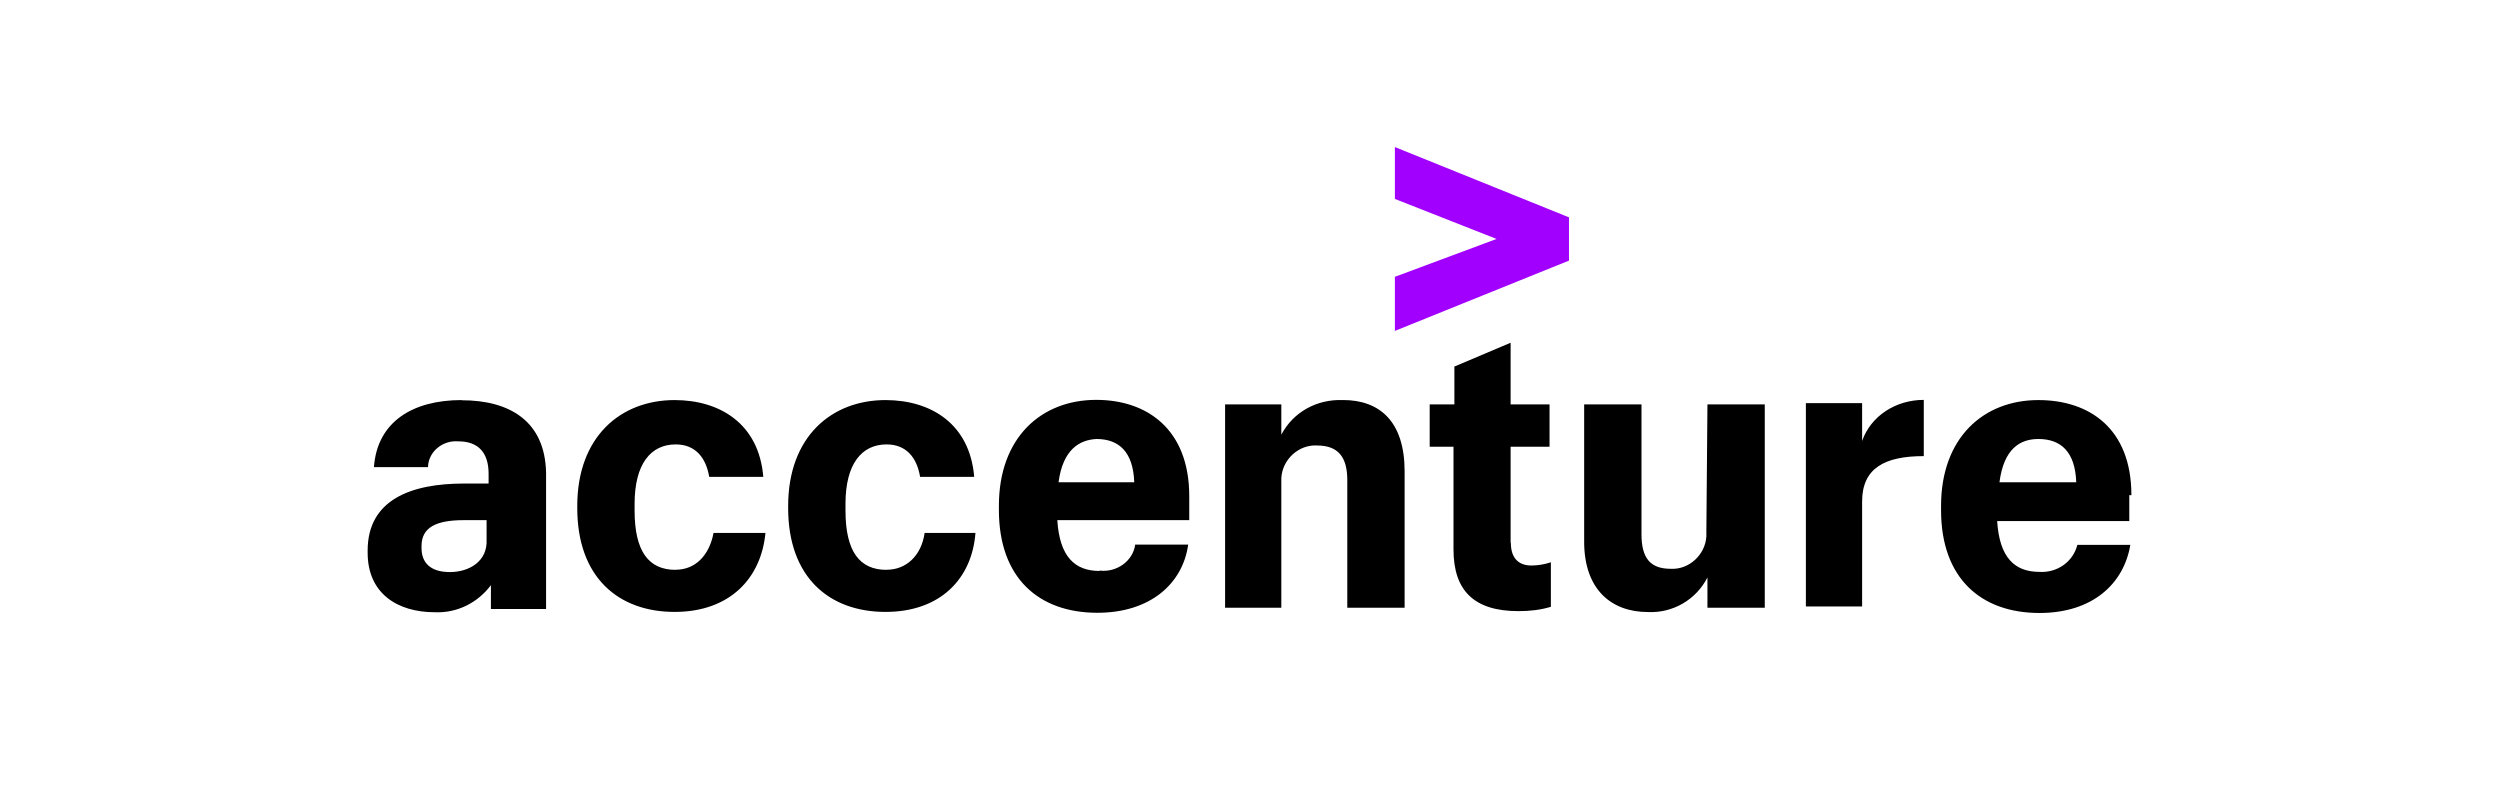 <?xml version="1.0" encoding="UTF-8"?>
<svg xmlns="http://www.w3.org/2000/svg" width="170" height="55" viewBox="0 0 170 55" fill="none">
  <g clip-path="url(#clip0_803_34)">
    <path d="M94.852 13.527L101.765 16.249L94.852 18.823V22.501L106.691 17.721V14.78L94.852 10V13.527Z" fill="#A100FF"></path>
    <path d="M31.385 27.205C28.074 27.205 25.649 28.676 25.428 31.763H29.106V31.691C29.178 30.662 30.135 29.928 31.165 30.012C32.563 30.012 33.225 30.82 33.225 32.219V32.881H31.546C27.942 32.881 25 33.985 25 37.439V37.587C25 40.382 27.059 41.632 29.558 41.632C31.103 41.703 32.499 40.969 33.382 39.793V41.412H37.133V32.146C37.061 28.616 34.632 27.218 31.397 27.218L31.385 27.205ZM30.576 38.9C29.252 38.9 28.664 38.238 28.664 37.281V37.133C28.664 35.883 29.62 35.37 31.543 35.37H33.088V36.694C33.16 38.165 31.913 38.901 30.587 38.901L30.576 38.9ZM45.947 38.75C44.108 38.75 43.152 37.501 43.152 34.706V34.264C43.152 31.541 44.256 30.22 45.947 30.22C47.271 30.22 48.006 31.102 48.226 32.427H51.904C51.61 28.823 48.962 27.205 45.873 27.205C42.195 27.205 39.254 29.706 39.254 34.402V34.55C39.254 39.257 42.048 41.61 45.873 41.61C49.623 41.61 51.756 39.331 52.05 36.241H48.521C48.227 37.786 47.271 38.742 45.947 38.742V38.75ZM60.288 38.75C58.449 38.75 57.493 37.501 57.493 34.706V34.264C57.493 31.541 58.597 30.22 60.288 30.22C61.612 30.22 62.348 31.102 62.567 32.427H66.245C65.951 28.823 63.304 27.205 60.214 27.205C56.536 27.205 53.595 29.706 53.595 34.402V34.55C53.595 39.257 56.39 41.61 60.214 41.61C63.965 41.61 66.097 39.331 66.331 36.241H62.874C62.654 37.786 61.624 38.742 60.3 38.742L60.288 38.75ZM74.776 38.825C73.096 38.825 72.053 37.869 71.897 35.368H80.869V33.736C80.869 29.178 77.99 27.191 74.544 27.191C70.793 27.191 67.925 29.765 67.925 34.388V34.682C67.925 39.315 70.648 41.669 74.619 41.669C78.222 41.669 80.429 39.684 80.796 37.035H77.193C77.045 38.139 75.943 38.947 74.766 38.798L74.776 38.825ZM74.555 29.852C76.1 29.852 77.056 30.735 77.129 32.794H71.981C72.275 30.587 73.378 29.915 74.555 29.852Z" fill="black"></path>
    <path d="M91.322 27.205C89.559 27.133 87.939 28.013 87.13 29.558V27.499H83.306V41.325H87.13V32.501C87.202 31.251 88.305 30.221 89.556 30.294C90.954 30.294 91.616 31.029 91.616 32.647V41.325H95.514V32.057C95.514 28.674 93.835 27.202 91.322 27.202V27.205ZM102.722 36.912V30.377H105.369V27.499H102.722V23.306L98.898 24.926V27.499H97.219V30.377H98.838V37.365C98.838 40.159 100.235 41.557 103.252 41.557C103.987 41.557 104.723 41.485 105.459 41.263V38.234C105.033 38.379 104.585 38.453 104.135 38.455C103.252 38.455 102.738 37.939 102.738 36.91L102.722 36.912ZM116.033 36.103V36.471C115.961 37.721 114.857 38.75 113.606 38.678C112.209 38.678 111.621 37.943 111.621 36.325V27.499H107.723V36.839C107.723 40.075 109.562 41.619 112.061 41.619C112.891 41.659 113.714 41.457 114.431 41.04C115.149 40.622 115.73 40.006 116.106 39.266V41.325H120.004V27.499H116.106L116.033 36.103ZM126.624 29.985V27.411H122.8V41.238H126.624V34.104C126.624 31.825 128.169 31.016 130.817 31.016V27.192C128.905 27.192 127.213 28.294 126.624 29.985ZM144.936 33.676C144.936 29.118 142.057 27.205 138.611 27.205C134.86 27.205 131.992 29.779 131.992 34.402V34.696C131.992 39.329 134.715 41.683 138.685 41.683C142.289 41.683 144.422 39.698 144.863 37.049H141.26C140.966 38.225 139.862 38.961 138.685 38.888C137.006 38.888 135.963 37.932 135.807 35.431H144.792V33.668L144.936 33.676ZM135.964 32.793C136.258 30.514 137.361 29.852 138.611 29.852C140.156 29.852 141.112 30.735 141.185 32.793H135.964Z" fill="black"></path>
  </g>
  <defs>
    <clipPath id="clip0_803_34">
      <rect width="170" height="55" fill="white"></rect>
    </clipPath>
  </defs>
</svg>
